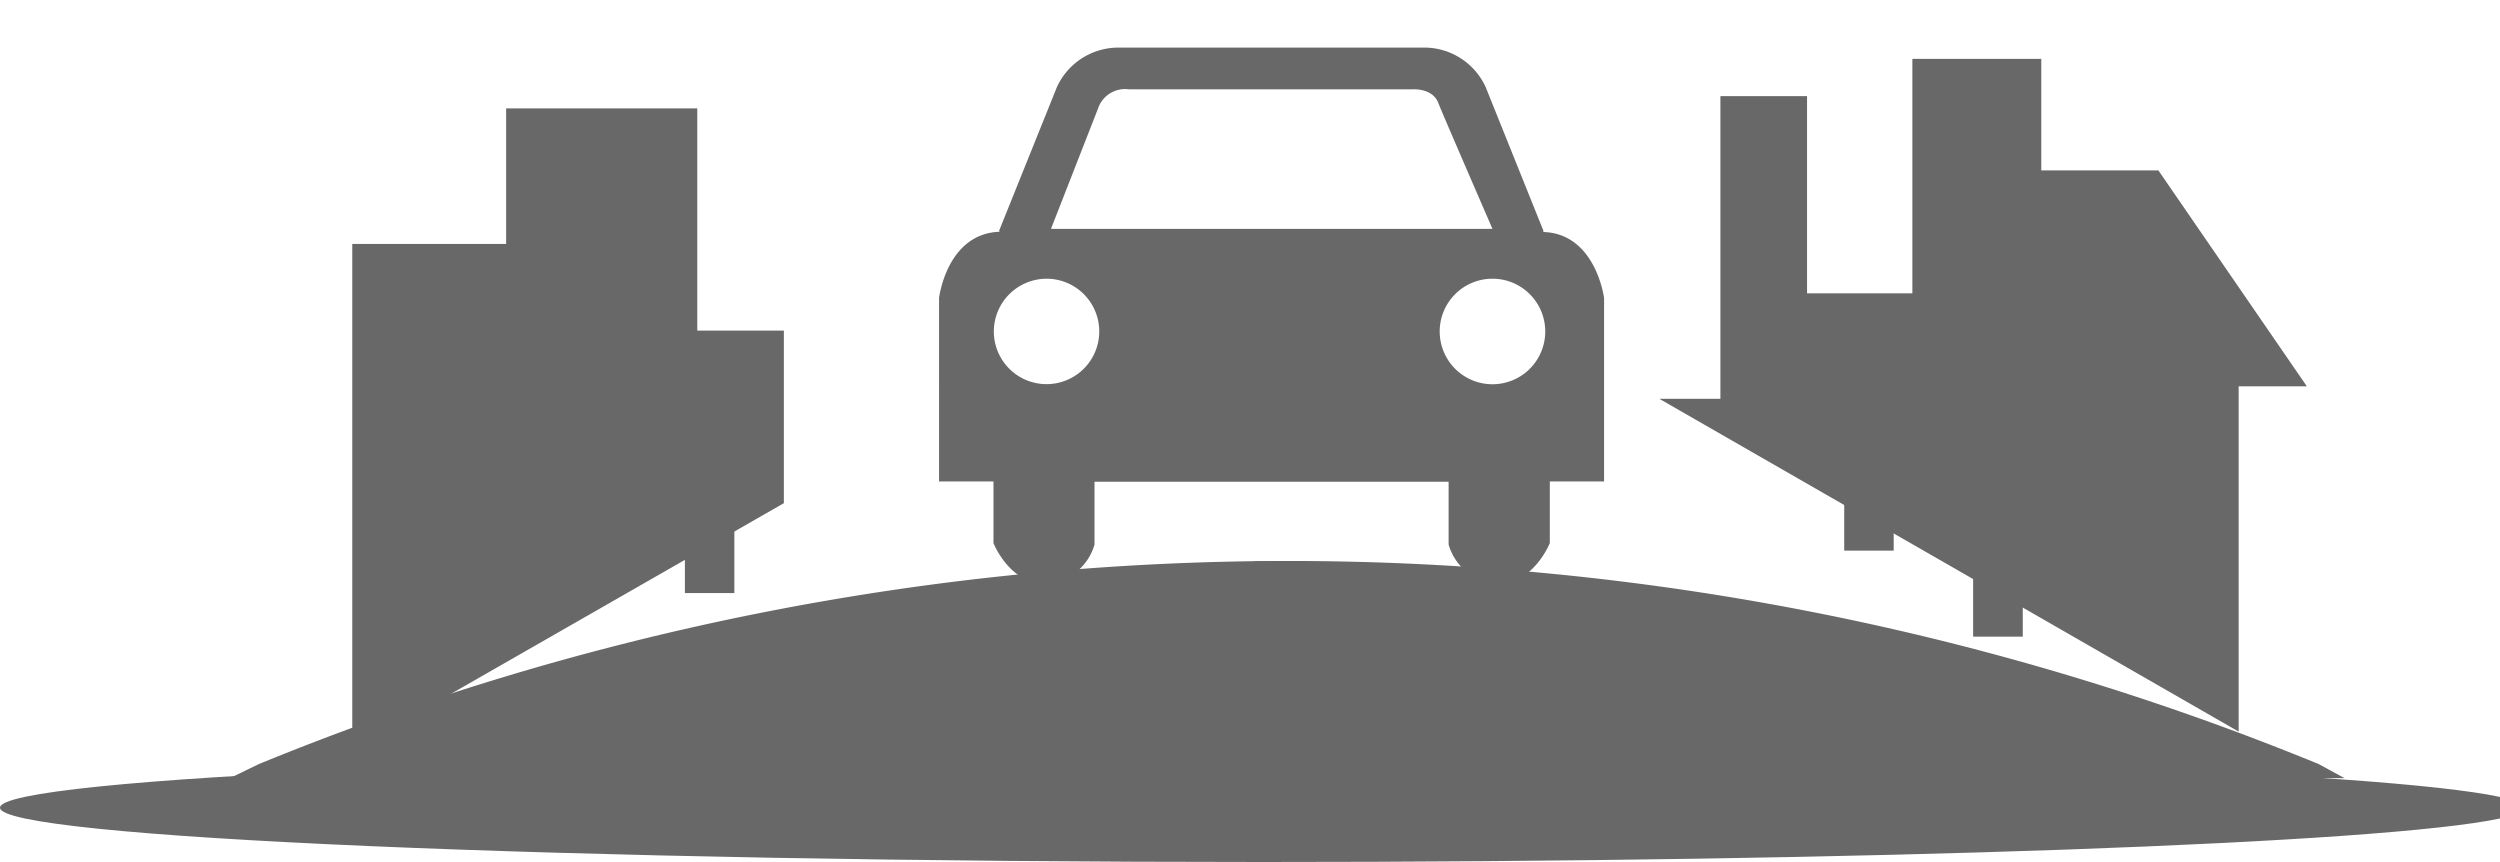<svg xmlns="http://www.w3.org/2000/svg" xmlns:xlink="http://www.w3.org/1999/xlink" width="43.773" height="15.094" viewBox="0 0 43.773 15.094"><defs><clipPath id="a"><rect width="43.773" height="15.094" fill="#696868"/></clipPath><clipPath id="b"><path d="M0,10.061c0,.526,9.9.951,22.106.951,10.7,0,19.632-.327,21.667-.762V9.873c-2.035-.439-10.964-.766-21.667-.766C9.9,9.107,0,9.534,0,10.061" transform="translate(0 -9.107)" fill="#696868"/></clipPath></defs><g transform="translate(0 0)"><g transform="translate(0 0)"><g clip-path="url(#a)"><path d="M3.285,10.339a47.5,47.5,0,0,1,36.069,0l.449.245H2.78Z" transform="translate(1.246 3.04)" fill="#696868"/><path d="M21.941,3.79l-.009.014C22.856,3.83,23,4.959,23,4.959V8.172h-.95V9.251s-.284.718-.925.718a.963.963,0,0,1-.847-.692v-1.1h-6.2v1.1a.963.963,0,0,1-.847.692c-.642,0-.922-.718-.922-.718V8.172h-.953V4.959S11.491,3.83,12.418,3.8l-.012-.014,1.015-2.523A1.186,1.186,0,0,1,14.5.575H19.85a1.184,1.184,0,0,1,1.077.692ZM12.315,5.549a.923.923,0,1,0,.924-.927.926.926,0,0,0-.924.927m7.807,0a.924.924,0,1,0,.924-.927.924.924,0,0,0-.924.927m.924-1.8s-.85-1.955-.951-2.21-.437-.233-.437-.233H14.68a.5.5,0,0,0-.54.335l-.824,2.108Z" transform="translate(5.086 0.258)" fill="#696868"/></g></g><g transform="translate(0 13.188)"><g clip-path="url(#b)"><rect width="43.773" height="1.906" transform="translate(0 0)" fill="#696868"/></g></g><g transform="translate(0 0)"><g clip-path="url(#a)"><path d="M15.142,7.777H16.7l.951,1.946H14.17Z" transform="translate(6.35 3.486)" fill="#696868"/><path d="M15.282,6.786l-.374.753h1.345l-.368-.753Z" transform="translate(6.681 3.041)" fill="#696868"/><path d="M4.259,12.55V3.683H6.953V1.31H10.3V5.2h1.516V8.222" transform="translate(1.909 0.588)" fill="#696868"/><rect width="0.866" height="1.563" transform="translate(11.992 6.68)" fill="#696868"/><rect width="0.866" height="1.565" transform="translate(11.992 8.819)" fill="#696868"/><rect width="0.869" height="2.062" transform="translate(9.946 2.679)" fill="#696868"/><rect width="0.869" height="2.064" transform="translate(9.946 5.5)" fill="#696868"/><rect width="0.869" height="2.064" transform="translate(9.946 7.997)" fill="#696868"/><path d="M30.206,12.491V6.445H31.4L28.8,2.664H26.75V.712H24.493V4.817H22.649V1.364H21.132v5.3H20.063" transform="translate(8.991 0.319)" fill="#696868"/><rect width="0.869" height="2.064" transform="translate(34.548 3.764)" fill="#696868"/><rect width="0.869" height="2.064" transform="translate(35.849 3.764)" fill="#696868"/><rect width="0.869" height="2.064" transform="translate(34.548 6.586)" fill="#696868"/><rect width="0.869" height="2.064" transform="translate(35.849 6.586)" fill="#696868"/><rect width="0.869" height="2.064" transform="translate(34.548 9.083)" fill="#696868"/><rect width="0.866" height="1.565" transform="translate(32.291 5.936)" fill="#696868"/><rect width="0.866" height="1.565" transform="translate(32.291 8.076)" fill="#696868"/></g></g></g></svg>